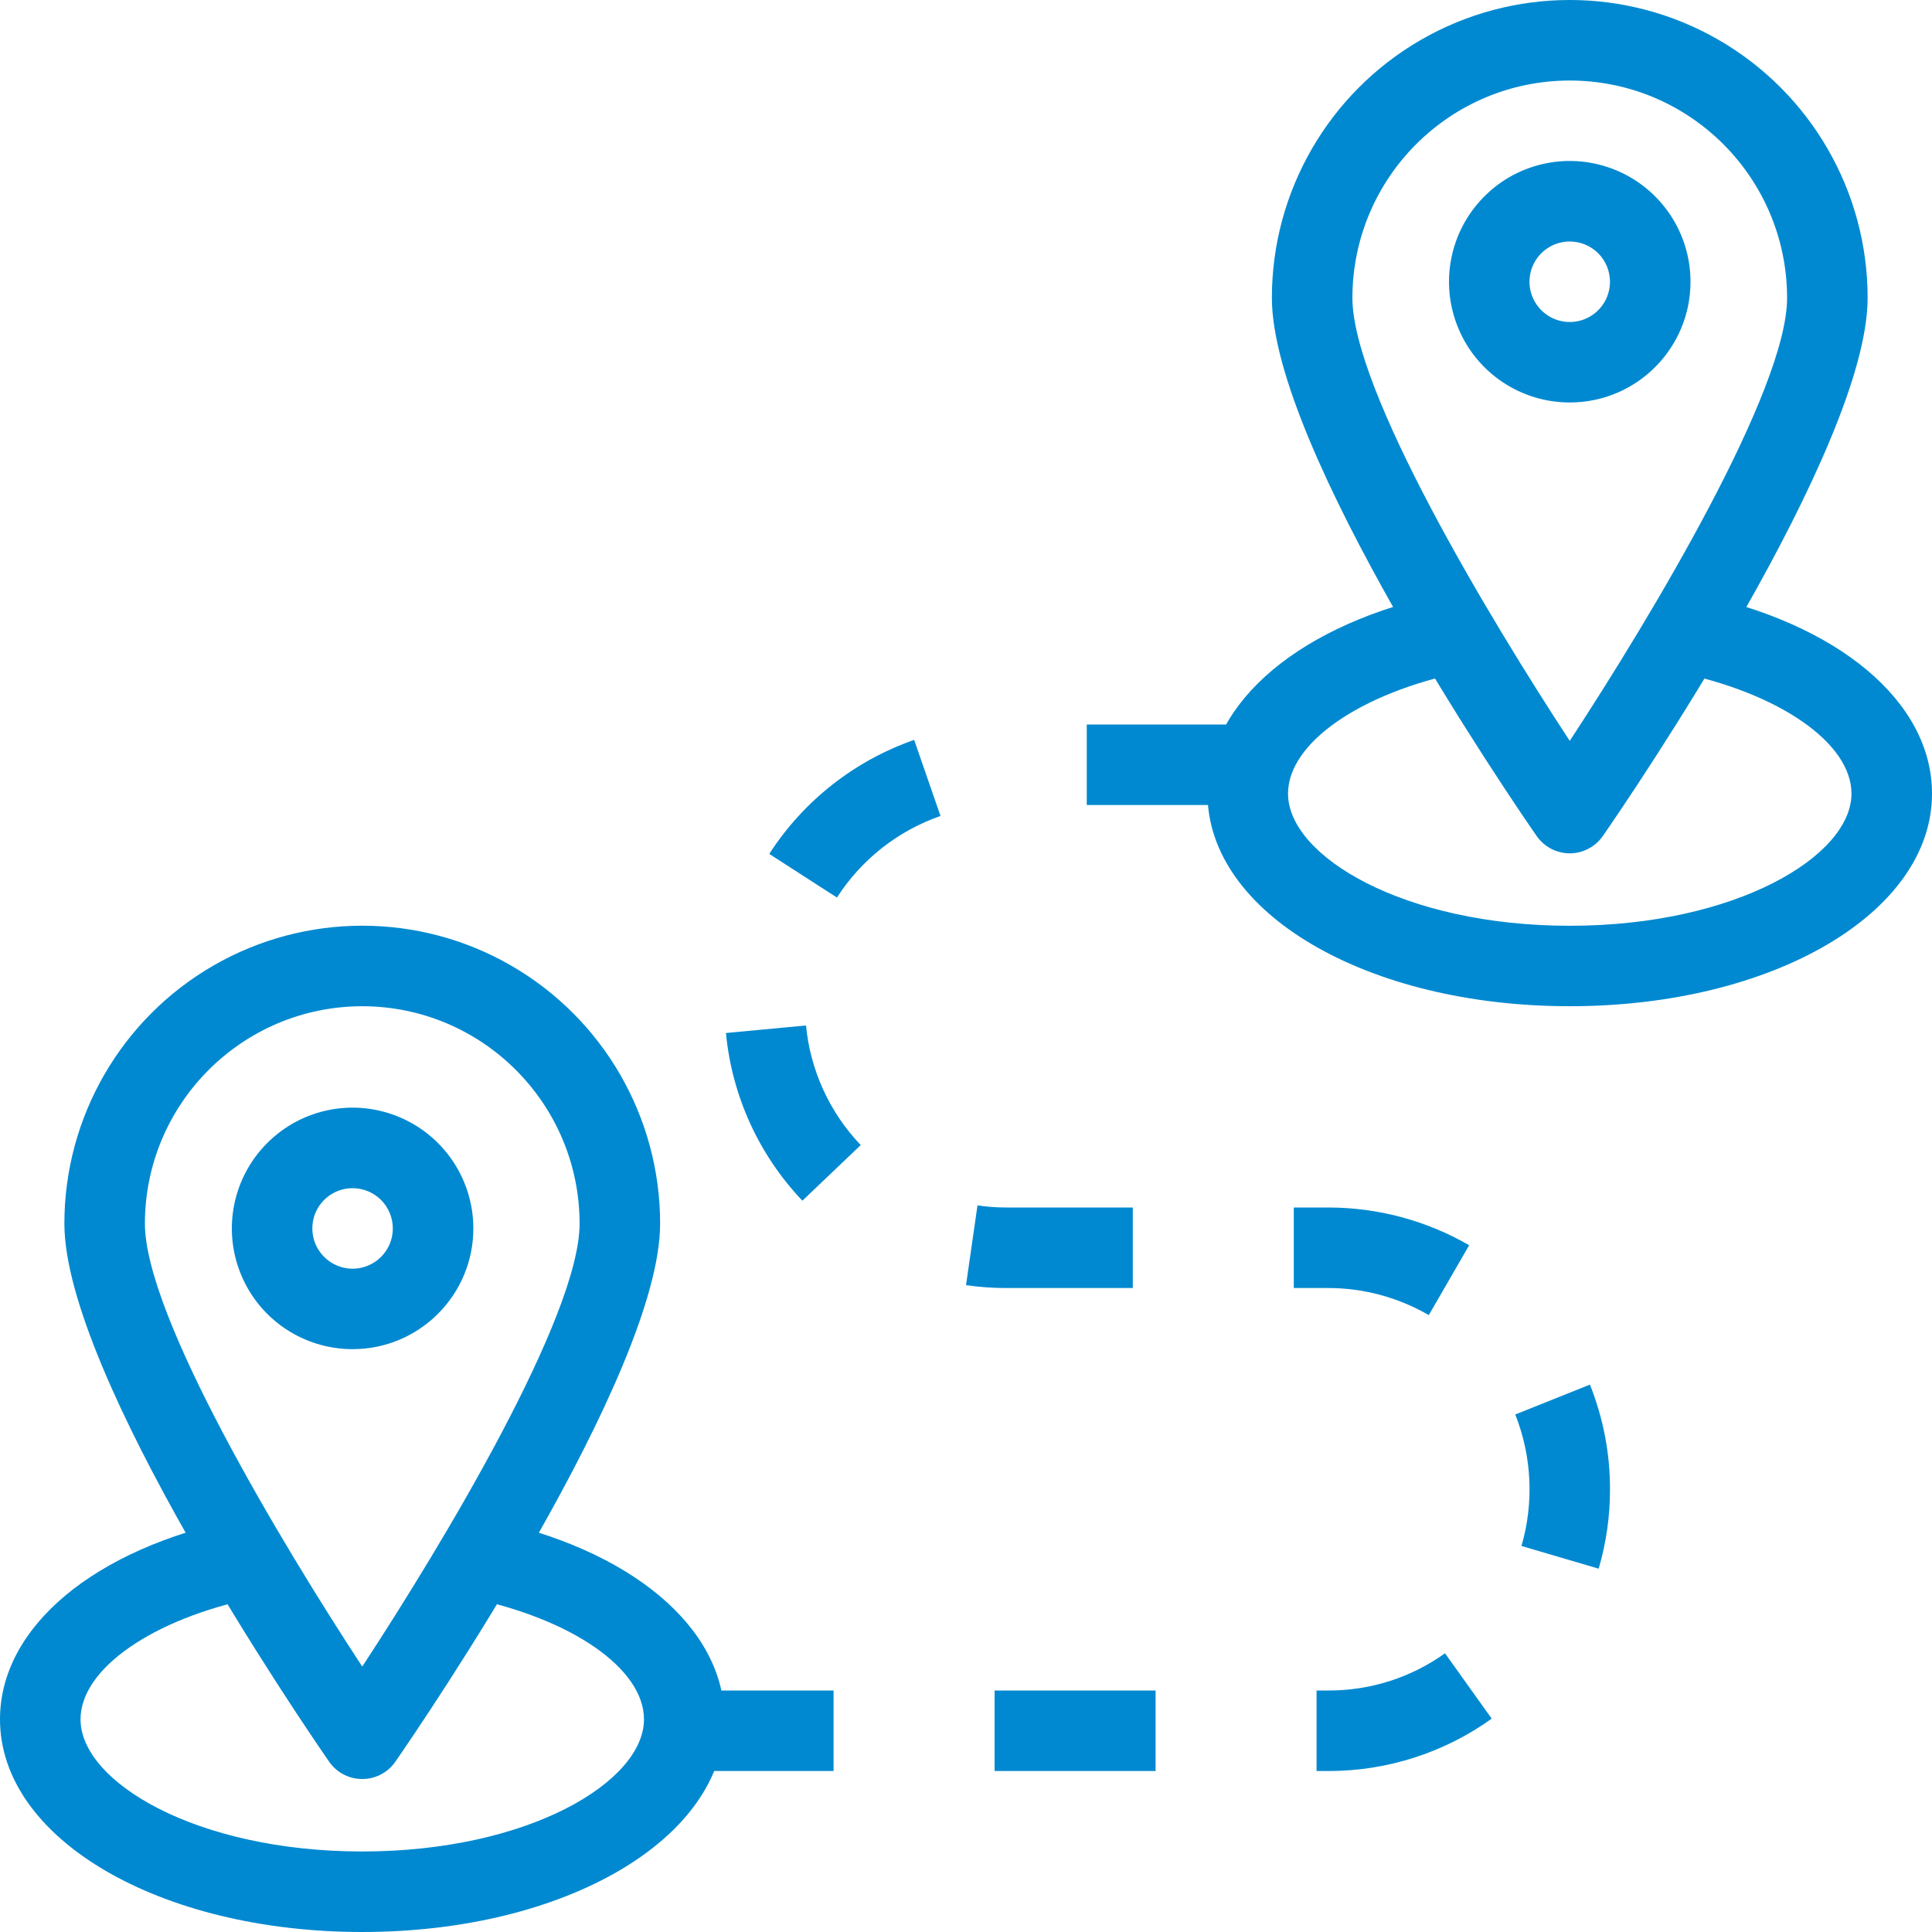 <?xml version="1.0" encoding="UTF-8"?>
<svg width="100px" height="100px" viewBox="0 0 100 100" version="1.1" xmlns="http://www.w3.org/2000/svg" xmlns:xlink="http://www.w3.org/1999/xlink">
    <title>2171CAE5-ED03-40B1-98D2-DD5C04DB11DF</title>
    <g id="UI-Kit-/-Components" stroke="none" stroke-width="1" fill="none" fill-rule="evenodd">
        <g id="Icons" transform="translate(-843, -905)" fill="#0089D0" fill-rule="nonzero">
            <path d="M869.457,954.979 C874.227,957.733 877.168,962.823 877.168,968.331 C877.168,976.121 864.875,994.151 863.465,996.183 C863.074,996.75 862.434,997.082 861.75,997.082 C861.066,997.082 860.426,996.75 860.035,996.183 C858.625,994.152 846.332,976.121 846.332,968.331 C846.332,962.824 849.274,957.733 854.043,954.979 C858.813,952.226 864.688,952.226 869.457,954.979 Z M917.793,990.574 L920.211,993.957 C917.75,995.723 914.797,996.668 911.77,996.668 L911.145,996.668 L911.145,992.5 L911.77,992.5 C913.93,992.504 916.036,991.832 917.793,990.574 Z M902.813,992.5 L902.813,996.668 L894.481,996.668 L894.481,992.5 L902.813,992.5 Z M886.145,992.5 L886.145,996.668 L877.813,996.668 L877.813,992.5 L886.145,992.5 Z M861.75,957.082 C855.539,957.09 850.508,962.121 850.5,968.332 C850.5,973.105 857.527,984.82 861.75,991.262 C865.973,984.821 873,973.102 873,968.332 C872.992,962.121 867.961,957.09 861.75,957.082 Z M925.294,976.668 C925.981,978.39 926.337,980.226 926.333,982.082 C926.337,983.472 926.138,984.859 925.747,986.195 L921.751,985.019 C922.403,982.781 922.29,980.382 921.43,978.214 L925.294,976.668 Z M863.641,962.808 C865.977,963.777 867.5,966.055 867.5,968.582 C867.5,972.035 864.703,974.832 861.25,974.832 C858.723,974.832 856.441,973.312 855.477,970.976 C854.508,968.641 855.043,965.953 856.832,964.164 C858.617,962.375 861.305,961.84 863.641,962.808 Z M911.751,967.5 C914.309,967.5 916.825,968.171 919.044,969.453 L916.954,973.07 C915.372,972.152 913.579,971.668 911.751,971.668 L909.966,971.668 L909.966,967.5 L911.751,967.5 Z M893.595,967.39 C894.087,967.464 894.587,967.5 895.083,967.5 L901.634,967.5 L901.634,971.668 L895.083,971.668 C894.388,971.668 893.692,971.621 893.001,971.519 L893.595,967.39 Z M861.25,966.5 C860.406,966.5 859.648,967.008 859.324,967.785 C859.004,968.566 859.18,969.461 859.777,970.055 C860.371,970.652 861.27,970.832 862.047,970.508 C862.824,970.187 863.332,969.426 863.332,968.582 C863.332,968.031 863.113,967.5 862.723,967.109 C862.332,966.719 861.801,966.5 861.25,966.5 Z M884.719,958.078 C884.942,960.402 885.942,962.582 887.551,964.269 L884.532,967.148 C882.278,964.781 880.884,961.722 880.575,958.468 L884.719,958.078 Z M890.317,943.297 L891.68,947.234 C889.469,948.004 887.583,949.492 886.321,951.457 L882.817,949.199 C884.587,946.453 887.227,944.375 890.317,943.297 Z M931.957,907.065 C936.726,909.819 939.668,914.909 939.668,920.417 C939.668,928.207 927.375,946.237 925.965,948.269 C925.574,948.832 924.934,949.168 924.25,949.168 C923.566,949.168 922.926,948.832 922.535,948.269 C921.125,946.238 908.832,928.207 908.832,920.417 C908.832,914.91 911.774,909.819 916.543,907.065 C921.313,904.311 927.188,904.312 931.957,907.065 Z M907.583,942.5 L907.583,946.668 L899.251,946.668 L899.251,942.5 L907.583,942.5 Z M924.25,909.168 C918.039,909.172 913.008,914.207 913,920.418 C913,925.191 920.027,936.906 924.25,943.348 C928.473,936.907 935.5,925.188 935.5,920.418 C935.492,914.207 930.461,909.172 924.25,909.168 Z M926.641,913.808 C928.977,914.777 930.5,917.055 930.5,919.582 C930.5,923.035 927.703,925.832 924.25,925.832 C921.723,925.832 919.441,924.312 918.477,921.976 C917.508,919.641 918.043,916.953 919.832,915.164 C921.617,913.375 924.305,912.84 926.641,913.808 Z M924.25,917.5 C923.406,917.5 922.648,918.008 922.324,918.785 C922.004,919.566 922.18,920.461 922.777,921.055 C923.371,921.652 924.27,921.832 925.047,921.508 C925.824,921.187 926.332,920.426 926.332,919.582 C926.332,919.031 926.113,918.5 925.723,918.109 C925.332,917.719 924.801,917.5 924.25,917.5 Z M861.75,1005 C851.234,1005 843,1000.168 843,993.992 C843,989.226 847.863,985.152 855.387,983.613 L856.219,987.695 C850.891,988.789 847.168,991.379 847.168,993.992 C847.168,997.23 853.157,1000.832 861.75,1000.832 C870.344,1000.832 876.332,997.226 876.332,993.992 C876.332,991.375 872.61,988.785 867.278,987.695 L868.11,983.613 C875.637,985.152 880.501,989.226 880.501,993.992 C880.501,1000.168 872.266,1005 861.751,1005 L861.75,1005 Z M924.25,957.082 C913.734,957.082 905.5,952.25 905.5,946.074 C905.5,941.308 910.363,937.234 917.887,935.695 L918.719,939.777 C913.391,940.871 909.668,943.461 909.668,946.078 C909.668,949.312 915.657,952.918 924.25,952.918 C932.844,952.918 938.832,949.312 938.832,946.078 C938.832,943.461 935.11,940.871 929.778,939.781 L930.61,935.699 C938.137,937.238 943.001,941.308 943.001,946.078 C943.001,952.25 934.766,957.082 924.251,957.082 L924.25,957.082 Z" id="icon_locations"></path>
        </g>
    </g>
</svg>
